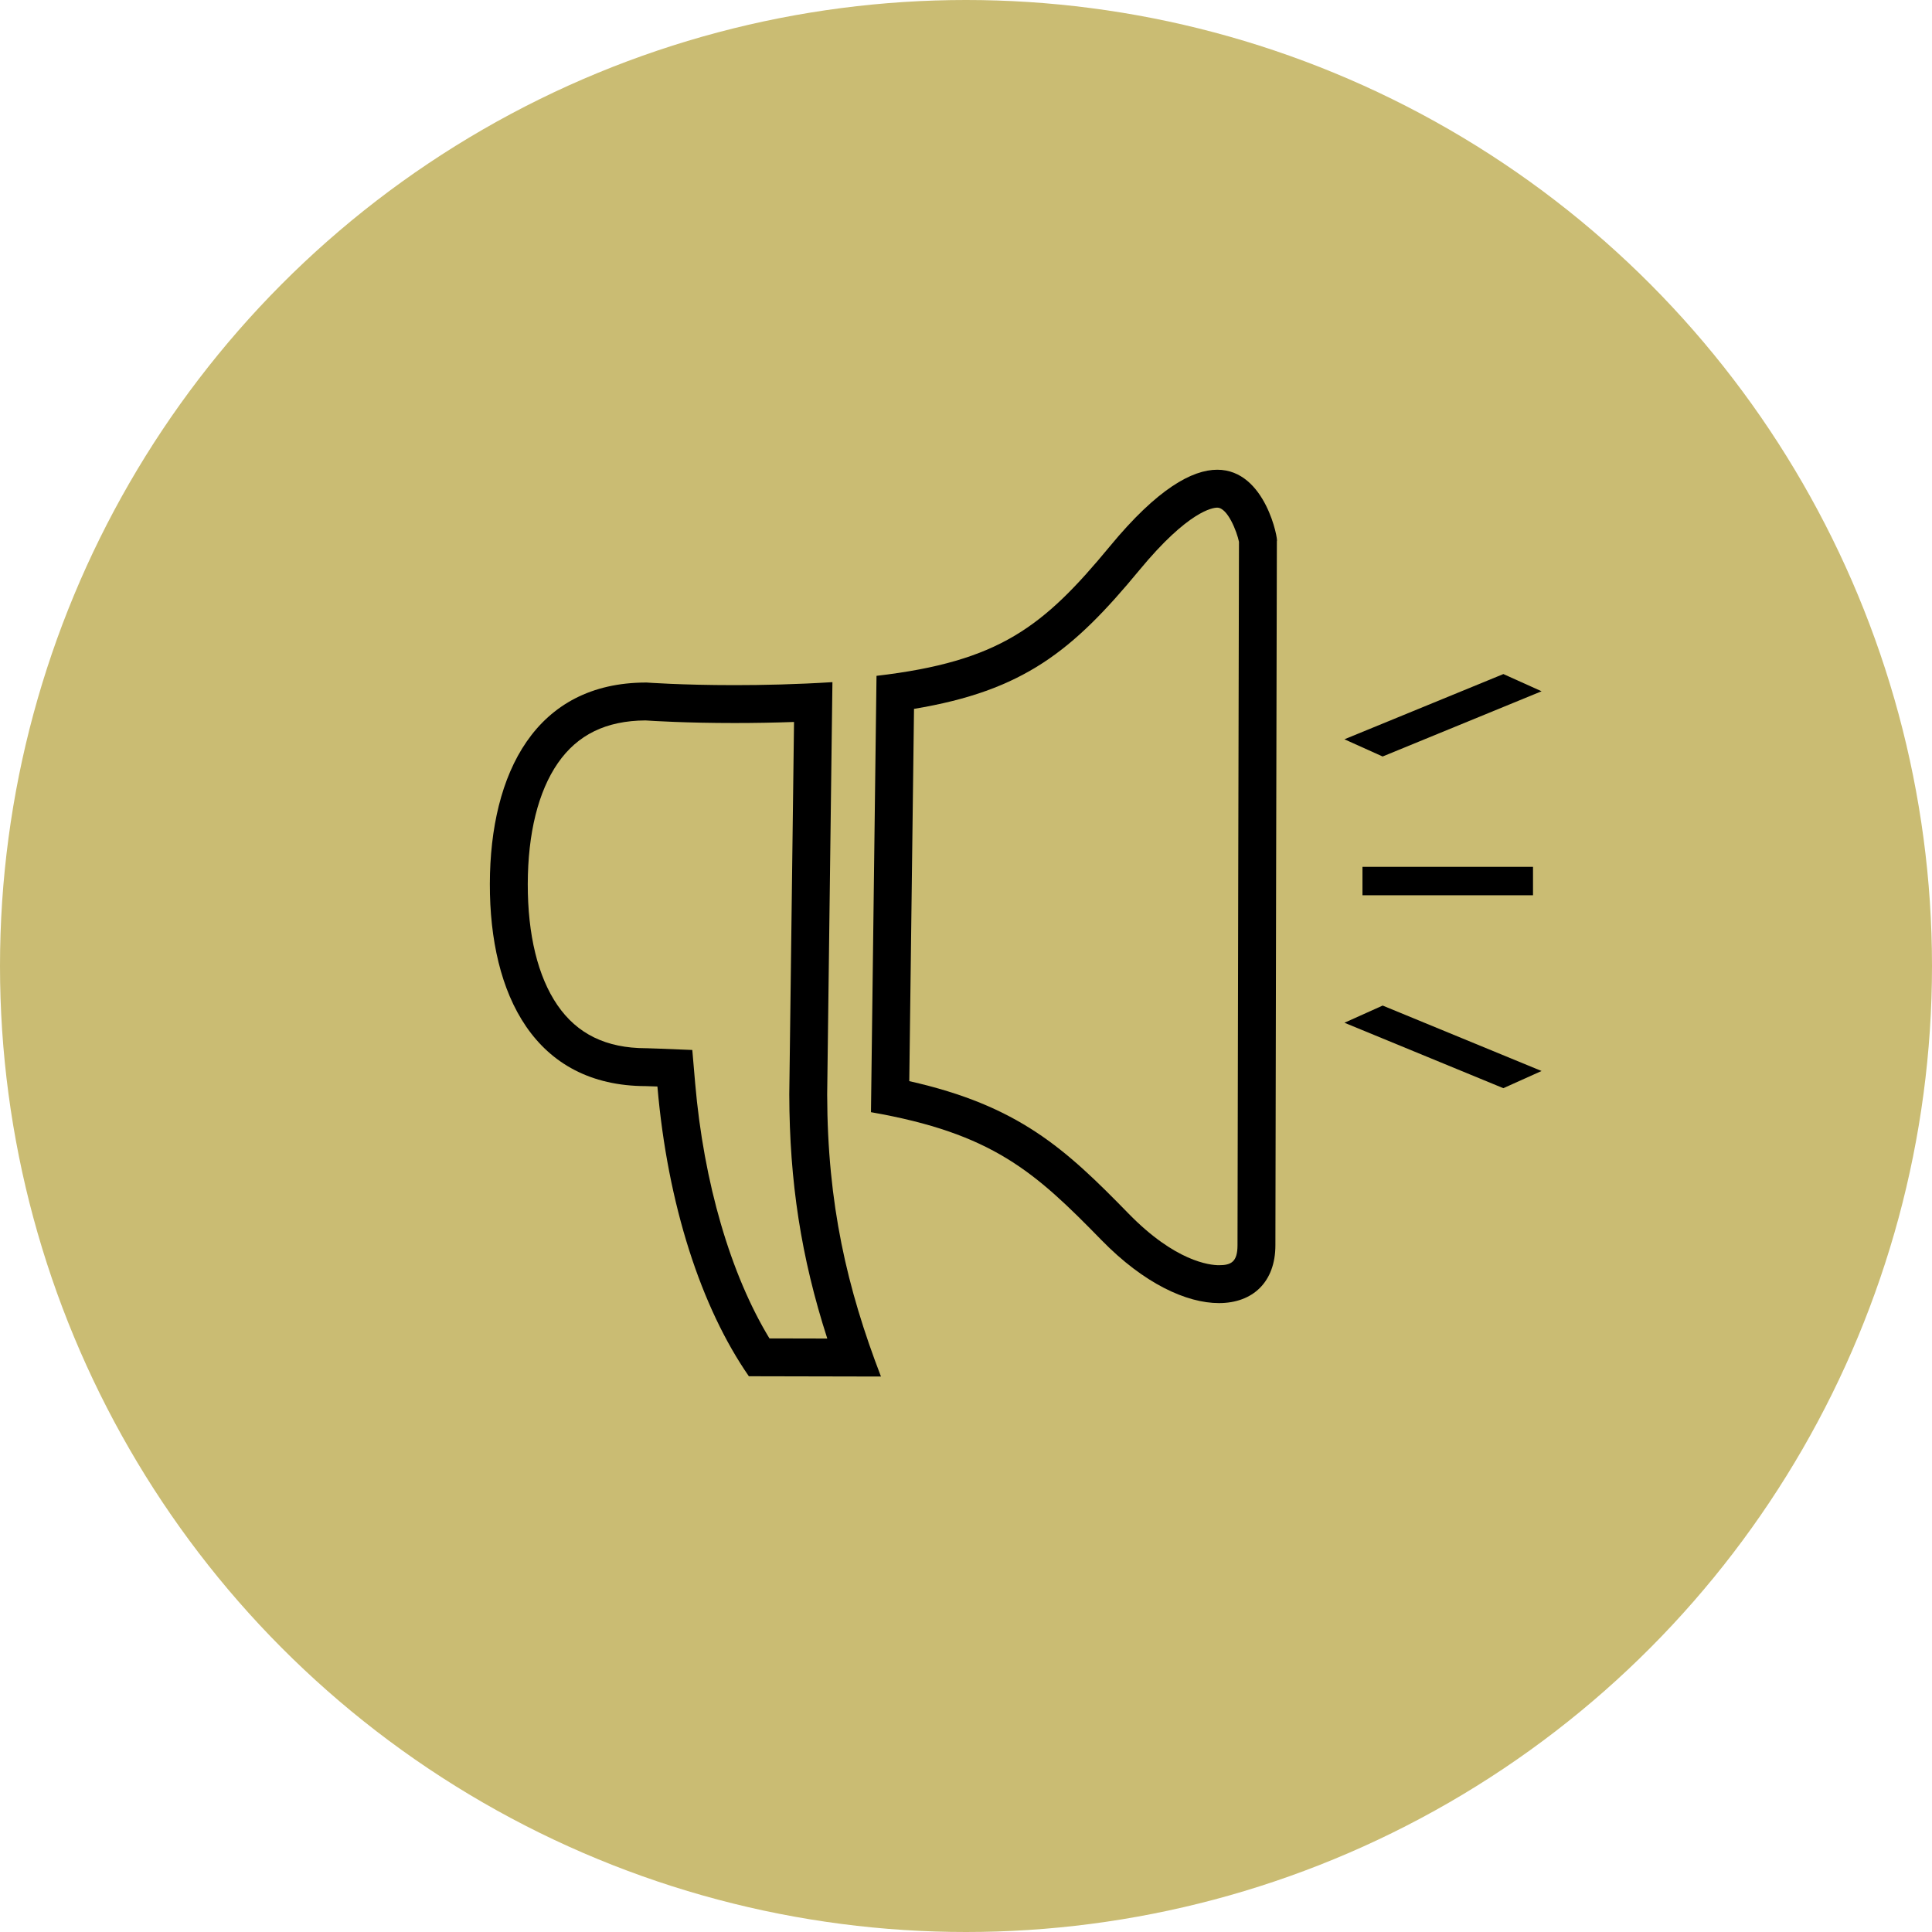 <svg xmlns="http://www.w3.org/2000/svg" viewBox="0 0 75 75" width="75" height="75"><defs><style>.cls-1 {fill: #cabc73;}</style></defs>
    <g>
      <circle class="cls-1" cx="37.5" cy="37.5" r="37.5"/>
      <g>
        <path d="M47.254,18.235c-.974,0-2.321.735-4.16,2.962-2.585,3.131-4.291,4.482-9.068,5.039l-.215,16.939c4.706.822,6.351,2.303,8.946,4.963,1.651,1.693,3.306,2.448,4.564,2.448,1.31,0,2.19-.818,2.19-2.247,0-2.802.057-27.335.057-27.335,0,0,0,0,0,0,.062,0-.423-2.769-2.314-2.769ZM48.04,48.339c0,.652-.253.776-.719.776-.365,0-1.697-.145-3.511-2.004-2.458-2.521-4.264-4.187-8.512-5.141l.184-14.452c4.255-.705,6.163-2.254,8.747-5.384,1.907-2.31,2.855-2.427,3.025-2.427.402,0,.762.93.843,1.326-.002,1.007-.056,24.581-.057,27.307Z"/>
        <path d="M32.314,26.481c-1.404.088-2.703.116-3.8.116-2.062,0-3.411-.101-3.411-.101h-.016c-4.297,0-6.062,3.514-6.071,7.817-.009,4.308,1.747,7.841,6.055,7.85,0,0,.159.004.45.015.395,4.591,1.701,8.583,3.55,11.248l5.128.011c-1.317-3.424-2.078-6.692-2.088-10.947l.204-16.01ZM32.115,51.962l-2.245-.005c-1.51-2.487-2.551-6.043-2.884-9.905l-.111-1.292-1.295-.052c-.306-.012-.475-.016-.475-.016h-.016s-.015,0-.015,0c-1.542-.003-2.666-.551-3.436-1.674-.757-1.103-1.154-2.729-1.15-4.702.004-1.97.407-3.591,1.166-4.689.765-1.106,1.873-1.649,3.4-1.66.291.02,1.586.101,3.461.101.775,0,1.547-.014,2.309-.041l-.184,14.445v.011s0,.011,0,.011c.008,3.379.457,6.312,1.475,9.468Z"/>
        <rect x="52.891" y="33.651" width="6.62" height="1.103"/>
        <polygon points="59.844 26.835 58.361 26.167 52.19 28.699 53.673 29.367 59.844 26.835"/>
        <polygon points="52.191 39.703 58.359 42.243 59.843 41.576 53.675 39.036 52.191 39.703"/>
      </g>
    </g>
</svg>